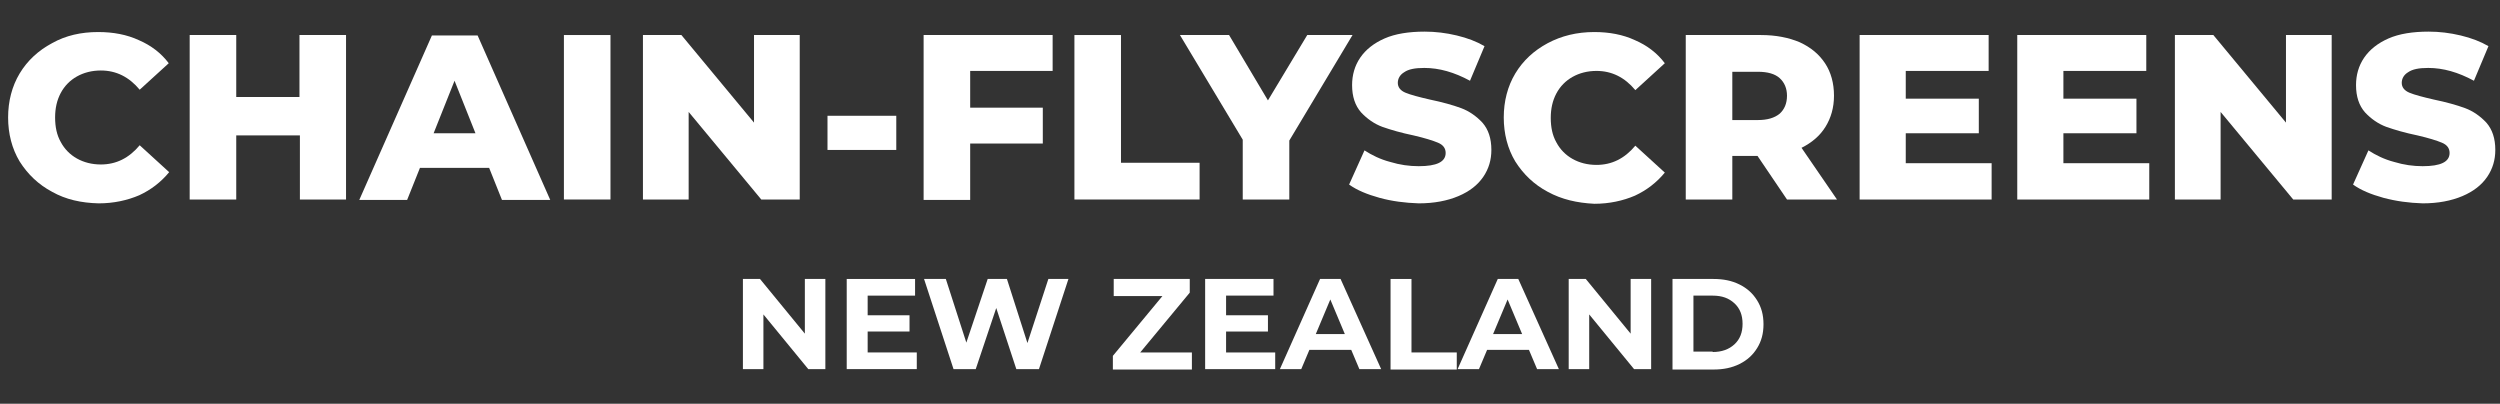 <svg xmlns="http://www.w3.org/2000/svg" xml:space="preserve" id="Layer_1" x="0" y="0" style="enable-background:new 0 0 585.2 94.5" version="1.1" viewBox="0 0 585.2 94.5"><rect x="0" y="0" width="585.2" height="94.5" fill="#333333" stroke="none"/><style>.st0{fill:#fff}</style><g id="XMLID_29_"><path id="XMLID_30_" d="M12.2 44.9c-3.2-1.7-5.7-4.1-7.6-7.1-1.8-3-2.7-6.5-2.7-10.3 0-3.8.9-7.3 2.7-10.3 1.8-3 4.4-5.4 7.6-7.1C15.4 8.3 19 7.5 23 7.5c3.5 0 6.7.6 9.5 1.9 2.8 1.2 5.2 3 7 5.4L32.7 21c-2.5-3-5.5-4.5-9.1-4.5-2.1 0-4 .5-5.6 1.4-1.6.9-2.9 2.2-3.8 3.9-.9 1.7-1.3 3.6-1.3 5.7 0 2.2.4 4.1 1.3 5.7.9 1.7 2.2 3 3.8 3.9 1.6.9 3.5 1.4 5.6 1.4 3.6 0 6.6-1.5 9.1-4.5l6.9 6.3c-1.9 2.3-4.2 4.1-7 5.4-2.8 1.2-6 1.9-9.5 1.9-4.1-.1-7.7-.9-10.9-2.7z" class="st0"/><path id="XMLID_32_" d="M81 8.2v38.5H70.2v-15H55.3v15H44.4V8.2h10.9v14.5h14.8V8.2H81z" class="st0"/><path id="XMLID_34_" d="M114.5 39.3H98.3l-3 7.5H84.1l17-38.5h10.7l17 38.5h-11.3l-3-7.5zm-3.2-8.1-4.9-12.3-4.9 12.3h9.8z" class="st0"/><path id="XMLID_37_" d="M132 8.2h10.9v38.5H132V8.2z" class="st0"/><path id="XMLID_39_" d="M187.2 8.2v38.5h-9l-17-20.5v20.5h-10.7V8.2h9l17 20.5V8.2h10.7z" class="st0"/><path id="XMLID_41_" d="M193.7 27.1h16.1v8h-16.1v-8z" class="st0"/><path id="XMLID_43_" d="M227.1 16.7v8.5h17v8.4h-17v13.2h-10.9V8.2h30.2v8.4h-19.3z" class="st0"/><path id="XMLID_45_" d="M251.5 8.2h10.9v29.9h18.4v8.6h-29.3V8.2z" class="st0"/><path id="XMLID_47_" d="M301.8 32.9v13.8h-10.9v-14L276.2 8.2h11.5l9.1 15.3L306 8.2h10.6l-14.8 24.7z" class="st0"/><path id="XMLID_49_" d="M322.9 46.3c-2.9-.8-5.3-1.8-7.1-3.1l3.6-8c1.7 1.1 3.7 2.1 6 2.7 2.3.7 4.5 1 6.7 1 4.2 0 6.3-1 6.3-3.1 0-1.1-.6-1.9-1.8-2.4-1.2-.5-3.1-1.1-5.7-1.7-2.9-.6-5.3-1.3-7.3-2-1.9-.7-3.6-1.9-5-3.4-1.4-1.6-2.1-3.7-2.1-6.4 0-2.3.6-4.5 1.9-6.4 1.3-1.9 3.2-3.4 5.7-4.5s5.7-1.6 9.4-1.6c2.5 0 5 .3 7.5.9 2.5.6 4.6 1.4 6.5 2.5l-3.4 8.1c-3.7-2-7.2-3-10.7-3-2.2 0-3.7.3-4.7 1-1 .6-1.5 1.5-1.5 2.5s.6 1.8 1.8 2.3c1.2.5 3.1 1 5.7 1.6 2.9.6 5.4 1.3 7.3 2 1.9.7 3.6 1.9 5 3.4 1.4 1.6 2.1 3.7 2.1 6.4 0 2.3-.6 4.4-1.9 6.3-1.3 1.9-3.2 3.4-5.8 4.5-2.6 1.1-5.7 1.7-9.3 1.7-3.2-.1-6.3-.5-9.2-1.3z" class="st0"/><path id="XMLID_51_" d="M362.3 44.9c-3.2-1.7-5.7-4.1-7.6-7.1-1.8-3-2.7-6.5-2.7-10.3 0-3.8.9-7.3 2.7-10.3 1.8-3 4.4-5.4 7.6-7.1 3.2-1.7 6.8-2.6 10.9-2.6 3.5 0 6.7.6 9.5 1.9 2.8 1.2 5.2 3 7 5.4l-6.9 6.3c-2.5-3-5.5-4.5-9.1-4.5-2.1 0-4 .5-5.6 1.4-1.6.9-2.9 2.2-3.8 3.9-.9 1.7-1.3 3.6-1.3 5.7 0 2.2.4 4.1 1.3 5.7.9 1.7 2.2 3 3.8 3.9 1.6.9 3.5 1.4 5.6 1.4 3.6 0 6.6-1.5 9.1-4.5l6.9 6.3c-1.9 2.3-4.2 4.1-7 5.4-2.8 1.2-6 1.9-9.5 1.9-4-.2-7.6-1-10.9-2.8z" class="st0"/><path id="XMLID_53_" d="M411.4 36.5h-5.9v10.2h-10.9V8.2h17.6c3.5 0 6.5.6 9.1 1.7 2.6 1.2 4.5 2.8 5.9 4.9 1.4 2.1 2.1 4.7 2.1 7.6 0 2.8-.7 5.2-2 7.3-1.3 2.1-3.2 3.7-5.6 4.9l8.3 12.1h-11.7l-6.9-10.2zm5.2-18.2c-1.1-1-2.8-1.5-5.1-1.5h-6v11.3h6c2.2 0 3.9-.5 5.1-1.5 1.1-1 1.7-2.4 1.7-4.2 0-1.7-.6-3.1-1.7-4.1z" class="st0"/><path id="XMLID_56_" d="M466.2 38.3v8.4h-30.9V8.2h30.2v8.4h-19.4v6.5h17.1v8.1h-17.1v7h20.1z" class="st0"/><path id="XMLID_58_" d="M503.1 38.3v8.4h-30.9V8.2h30.2v8.4H483v6.5h17.1v8.1H483v7h20.1z" class="st0"/><path id="XMLID_60_" d="M545.8 8.2v38.5h-9l-17-20.5v20.5h-10.7V8.2h9l17 20.5V8.2h10.7z" class="st0"/><path id="XMLID_62_" d="M557.9 46.3c-2.9-.8-5.3-1.8-7.1-3.1l3.6-8c1.7 1.1 3.7 2.1 6 2.7 2.3.7 4.5 1 6.7 1 4.2 0 6.3-1 6.3-3.1 0-1.1-.6-1.9-1.8-2.4-1.2-.5-3.1-1.1-5.7-1.7-2.9-.6-5.3-1.3-7.3-2-1.9-.7-3.6-1.9-5-3.4-1.4-1.6-2.1-3.7-2.1-6.4 0-2.3.6-4.5 1.9-6.4 1.3-1.9 3.2-3.4 5.7-4.5s5.7-1.6 9.4-1.6c2.5 0 5 .3 7.5.9 2.5.6 4.6 1.4 6.5 2.5l-3.4 8.1c-3.7-2-7.2-3-10.7-3-2.2 0-3.7.3-4.7 1-1 .6-1.5 1.5-1.5 2.5s.6 1.8 1.8 2.3c1.2.5 3.1 1 5.7 1.6 2.9.6 5.4 1.3 7.3 2 1.9.7 3.6 1.9 5 3.4 1.4 1.6 2.1 3.7 2.1 6.4 0 2.3-.6 4.4-1.9 6.3-1.3 1.9-3.2 3.4-5.8 4.5-2.6 1.1-5.7 1.7-9.3 1.7-3.2-.1-6.2-.5-9.2-1.3z" class="st0"/></g><g id="XMLID_5_"><path id="XMLID_6_" d="M193.2 65.3v21.1h-4l-10.5-12.8v12.8h-4.8V65.3h4l10.5 12.8V65.3h4.8z" class="st0"/><path id="XMLID_8_" d="M214.6 82.5v3.9h-16.4V65.3h16v3.9h-11.1v4.6h9.8v3.8h-9.8v4.9h11.5z" class="st0"/><path id="XMLID_10_" d="m250.1 65.3-6.9 21.1h-5.3l-4.7-14.3-4.8 14.3h-5.2l-6.9-21.1h5.1l4.8 14.9 5-14.9h4.5l4.8 15 4.9-15h4.7z" class="st0"/><path id="XMLID_12_" d="M279 82.5v4h-18.5v-3.2l11.6-14h-11.4v-4h17.8v3.2l-11.6 14H279z" class="st0"/><path id="XMLID_14_" d="M298.5 82.5v3.9h-16.4V65.3h16v3.9H287v4.6h9.8v3.8H287v4.9h11.5z" class="st0"/><path id="XMLID_16_" d="M316.3 81.9h-9.8l-1.9 4.5h-5l9.4-21.1h4.8l9.5 21.1h-5.1l-1.9-4.5zm-1.5-3.7-3.4-8.1-3.4 8.1h6.8z" class="st0"/><path id="XMLID_19_" d="M325.5 65.3h4.9v17.2H341v4h-15.5V65.3z" class="st0"/><path id="XMLID_21_" d="M357.9 81.9h-9.8l-1.9 4.5h-5l9.4-21.1h4.8l9.5 21.1h-5.1l-1.9-4.5zm-1.6-3.7-3.4-8.1-3.4 8.1h6.8z" class="st0"/><path id="XMLID_24_" d="M386.5 65.3v21.1h-4L372 73.6v12.8h-4.8V65.3h4l10.5 12.8V65.3h4.8z" class="st0"/><path id="XMLID_26_" d="M391.5 65.3h9.6c2.3 0 4.3.4 6.1 1.3 1.8.9 3.1 2.1 4.1 3.7s1.5 3.4 1.5 5.6-.5 4-1.5 5.6-2.3 2.8-4.1 3.7c-1.8.9-3.8 1.3-6.1 1.3h-9.6V65.3zm9.4 17.1c2.1 0 3.8-.6 5.1-1.8s1.9-2.8 1.9-4.8-.6-3.6-1.9-4.8-2.9-1.8-5.1-1.8h-4.5v13.1h4.5z" class="st0"/></g></svg>